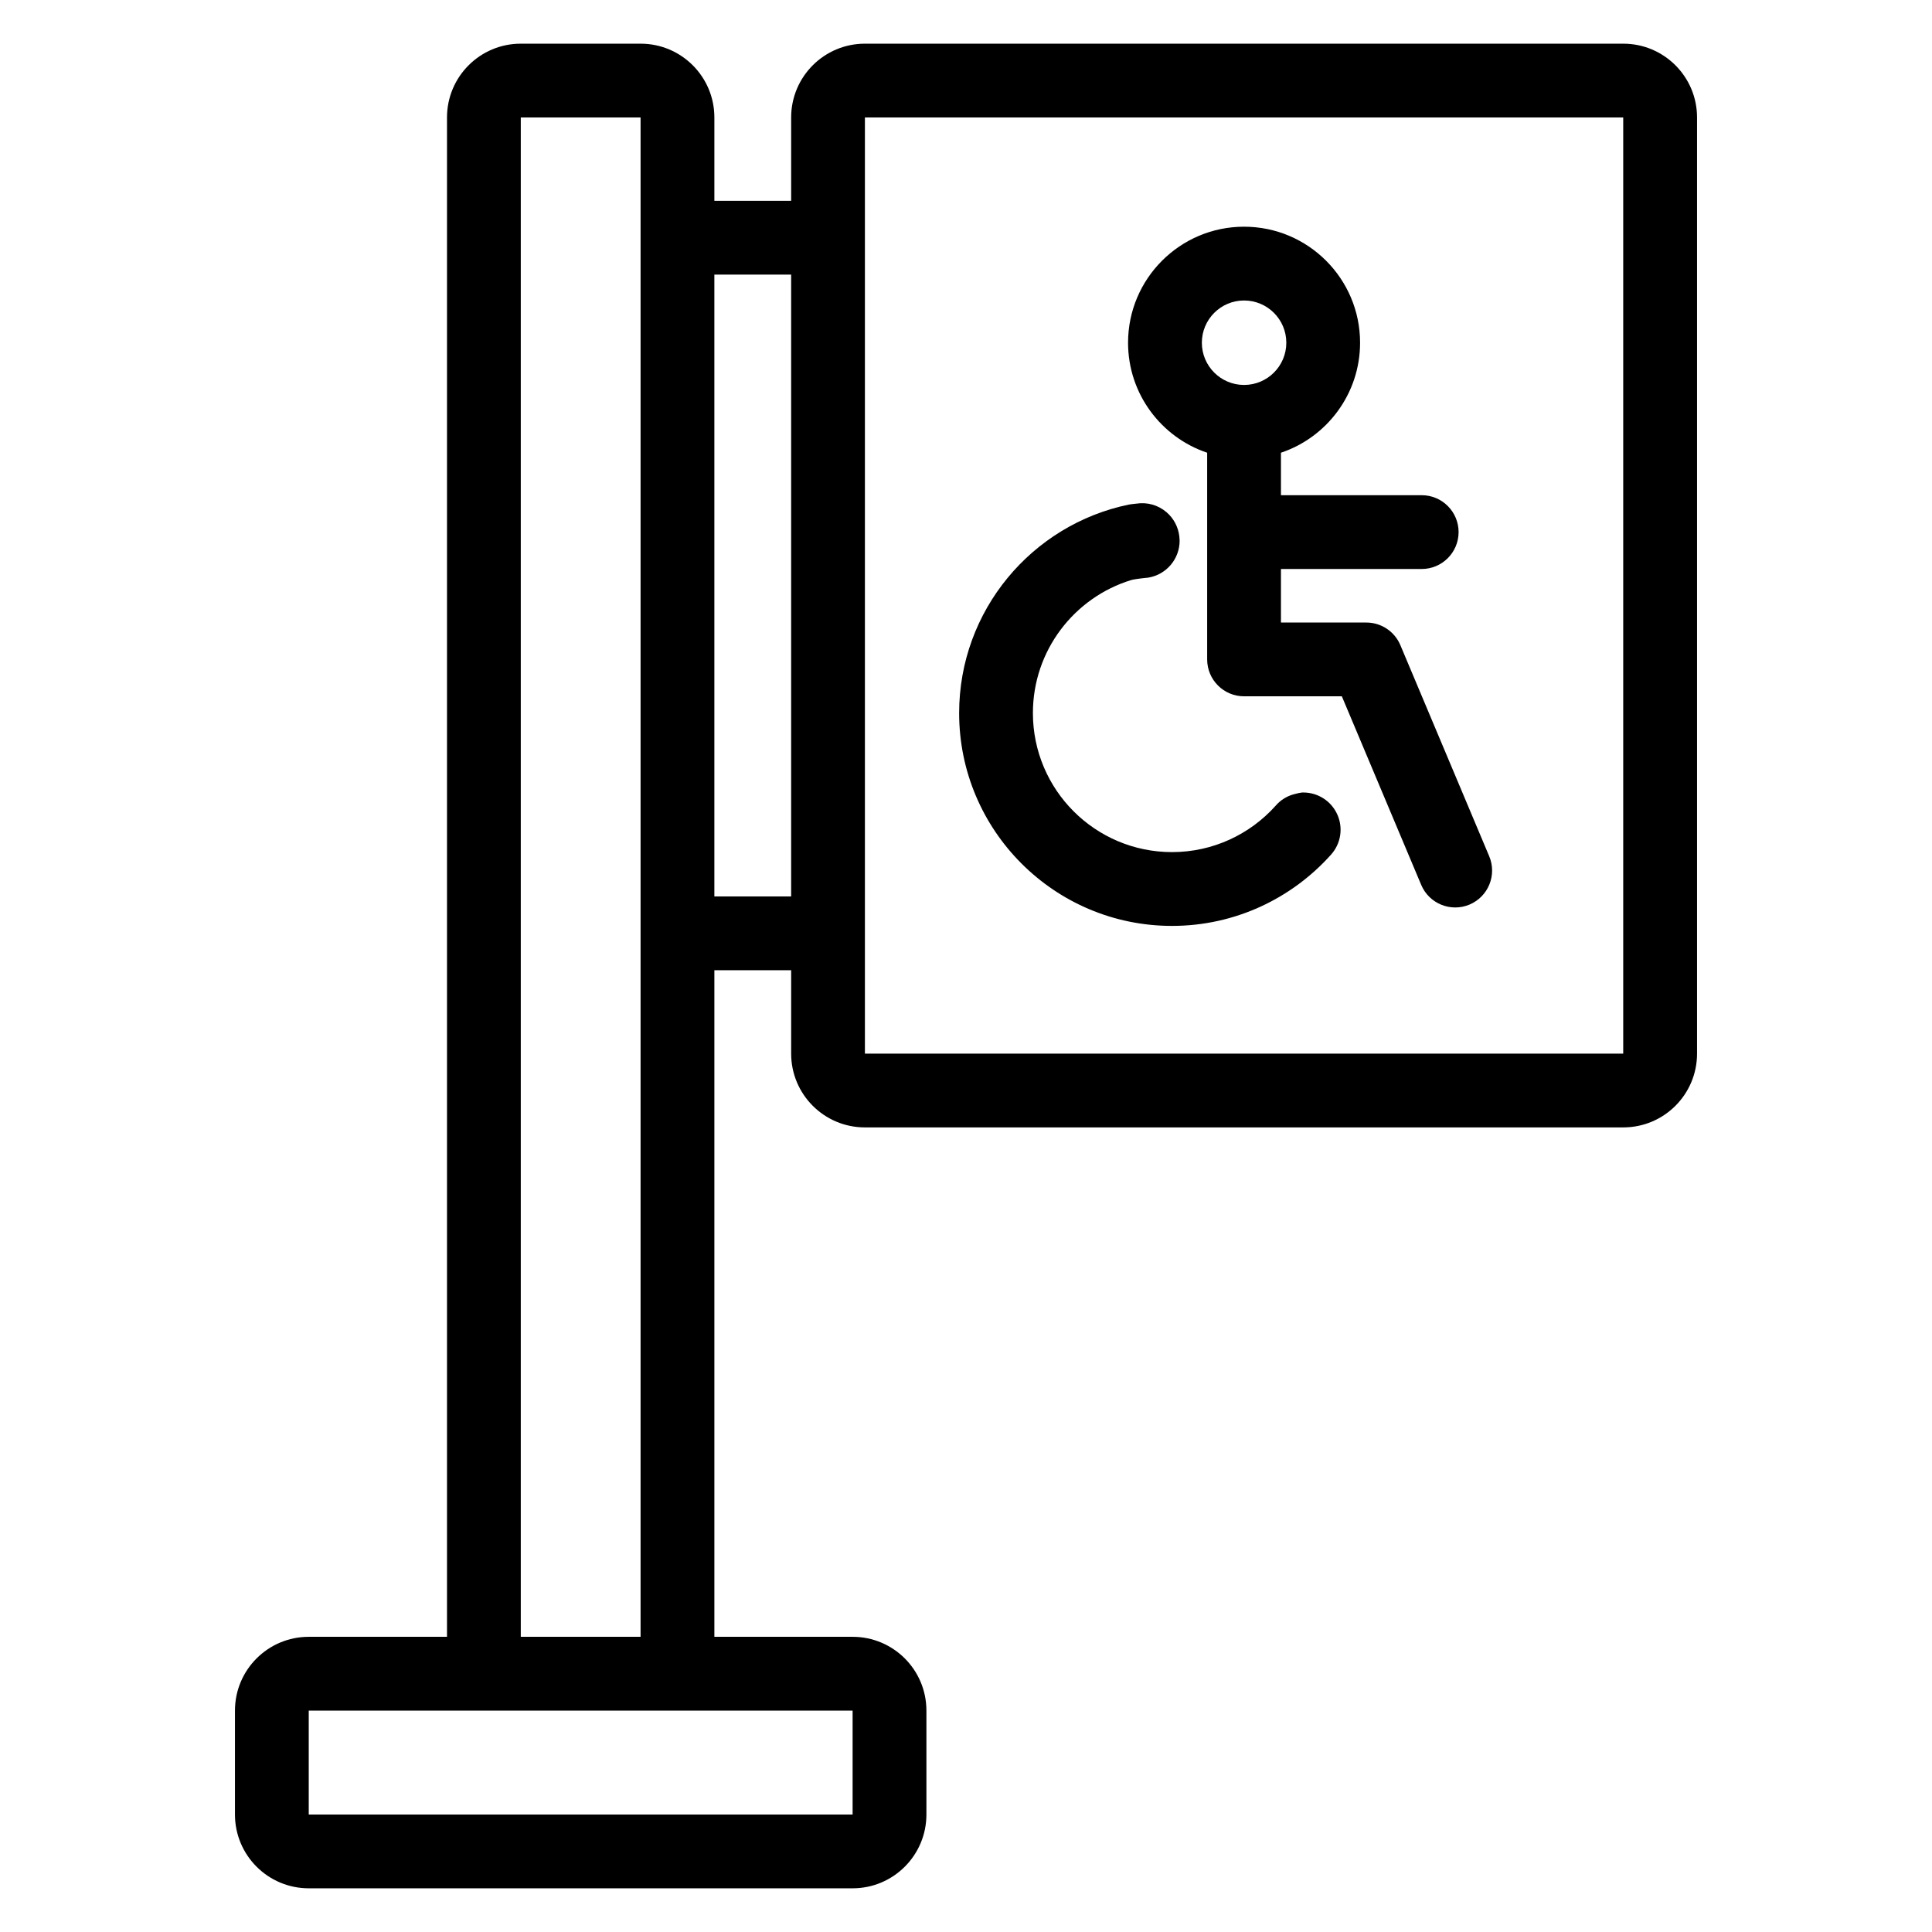 <?xml version="1.0" encoding="UTF-8"?>
<!-- Uploaded to: ICON Repo, www.svgrepo.com, Generator: ICON Repo Mixer Tools -->
<svg fill="#000000" width="800px" height="800px" version="1.1" viewBox="144 144 512 512" xmlns="http://www.w3.org/2000/svg">
 <path d="m262.46 577.77v-402.64c0-10.801 8.754-19.555 19.555-19.555h31.746c10.801 0 19.555 8.754 19.555 19.555v22.094h20.348v-22.094c0-10.801 8.754-19.555 19.555-19.555h200.96c10.801 0 19.555 8.754 19.555 19.555v248.09c0 10.801-8.754 19.555-19.555 19.555h-200.96c-10.801 0-19.555-8.754-19.555-19.555v-22.098h-20.348v176.65h36.637c10.801 0 19.555 8.754 19.555 19.555v27.539c0 10.793-8.754 19.555-19.555 19.555h-144.13c-10.801 0-19.555-8.758-19.555-19.555v-27.539c0-10.801 8.754-19.555 19.555-19.555h36.645zm107.49 19.555h-144.13v27.539h144.13zm-56.191-19.555v-402.64h-31.746v402.64zm260.41-402.64h-200.96v248.09h200.96zm-84.77 178.89c3.902 0 7.438 2.301 9.02 5.871 1.586 3.566 0.914 7.731-1.707 10.625-10.355 11.562-25.395 18.859-42.121 18.859-31.137 0-56.41-25.273-56.41-56.406 0-27.219 19.32-49.961 44.98-55.25 0.301-0.066 1.012-0.148 1.965-0.246 2.863-0.453 5.785 0.363 7.992 2.25 1.922 1.641 3.133 3.941 3.418 6.426 0.039 0.367 0.078 1.133 0.078 1.137 0 4.856-3.508 8.992-8.297 9.793-2.129 0.203-3.969 0.469-4.516 0.637-15.086 4.613-26.07 18.66-26.07 35.25 0 20.344 16.516 36.852 36.859 36.852 10.895 0 20.691-4.738 27.445-12.266 1.258-1.473 2.914-2.519 4.738-3.031 2.031-0.574 2.625-0.504 2.625-0.504zm-25.488-90.043c-12.18-4.086-20.965-15.602-20.965-29.152 0-16.969 13.777-30.746 30.742-30.746 16.969 0 30.746 13.777 30.746 30.746 0 13.547-8.785 25.066-20.969 29.152v11.258h37.301c5.398 0 9.777 4.379 9.777 9.777 0 5.398-4.379 9.777-9.777 9.777h-37.301v14.191h22.625c3.938 0 7.488 2.359 9.016 5.981l23.551 55.957c2.094 4.973-0.246 10.711-5.219 12.805-4.973 2.094-10.711-0.246-12.805-5.219l-21.031-49.973h-25.914c-5.398 0-9.777-4.379-9.777-9.777v-54.781zm-110.25-47.203h-20.348v164.8h20.348zm120.03 6.859c6.18 0 11.195 5.012 11.195 11.195 0 6.176-5.012 11.188-11.195 11.188-6.176 0-11.188-5.012-11.188-11.188 0-6.18 5.012-11.195 11.188-11.195z" fill-rule="evenodd"/>
</svg>